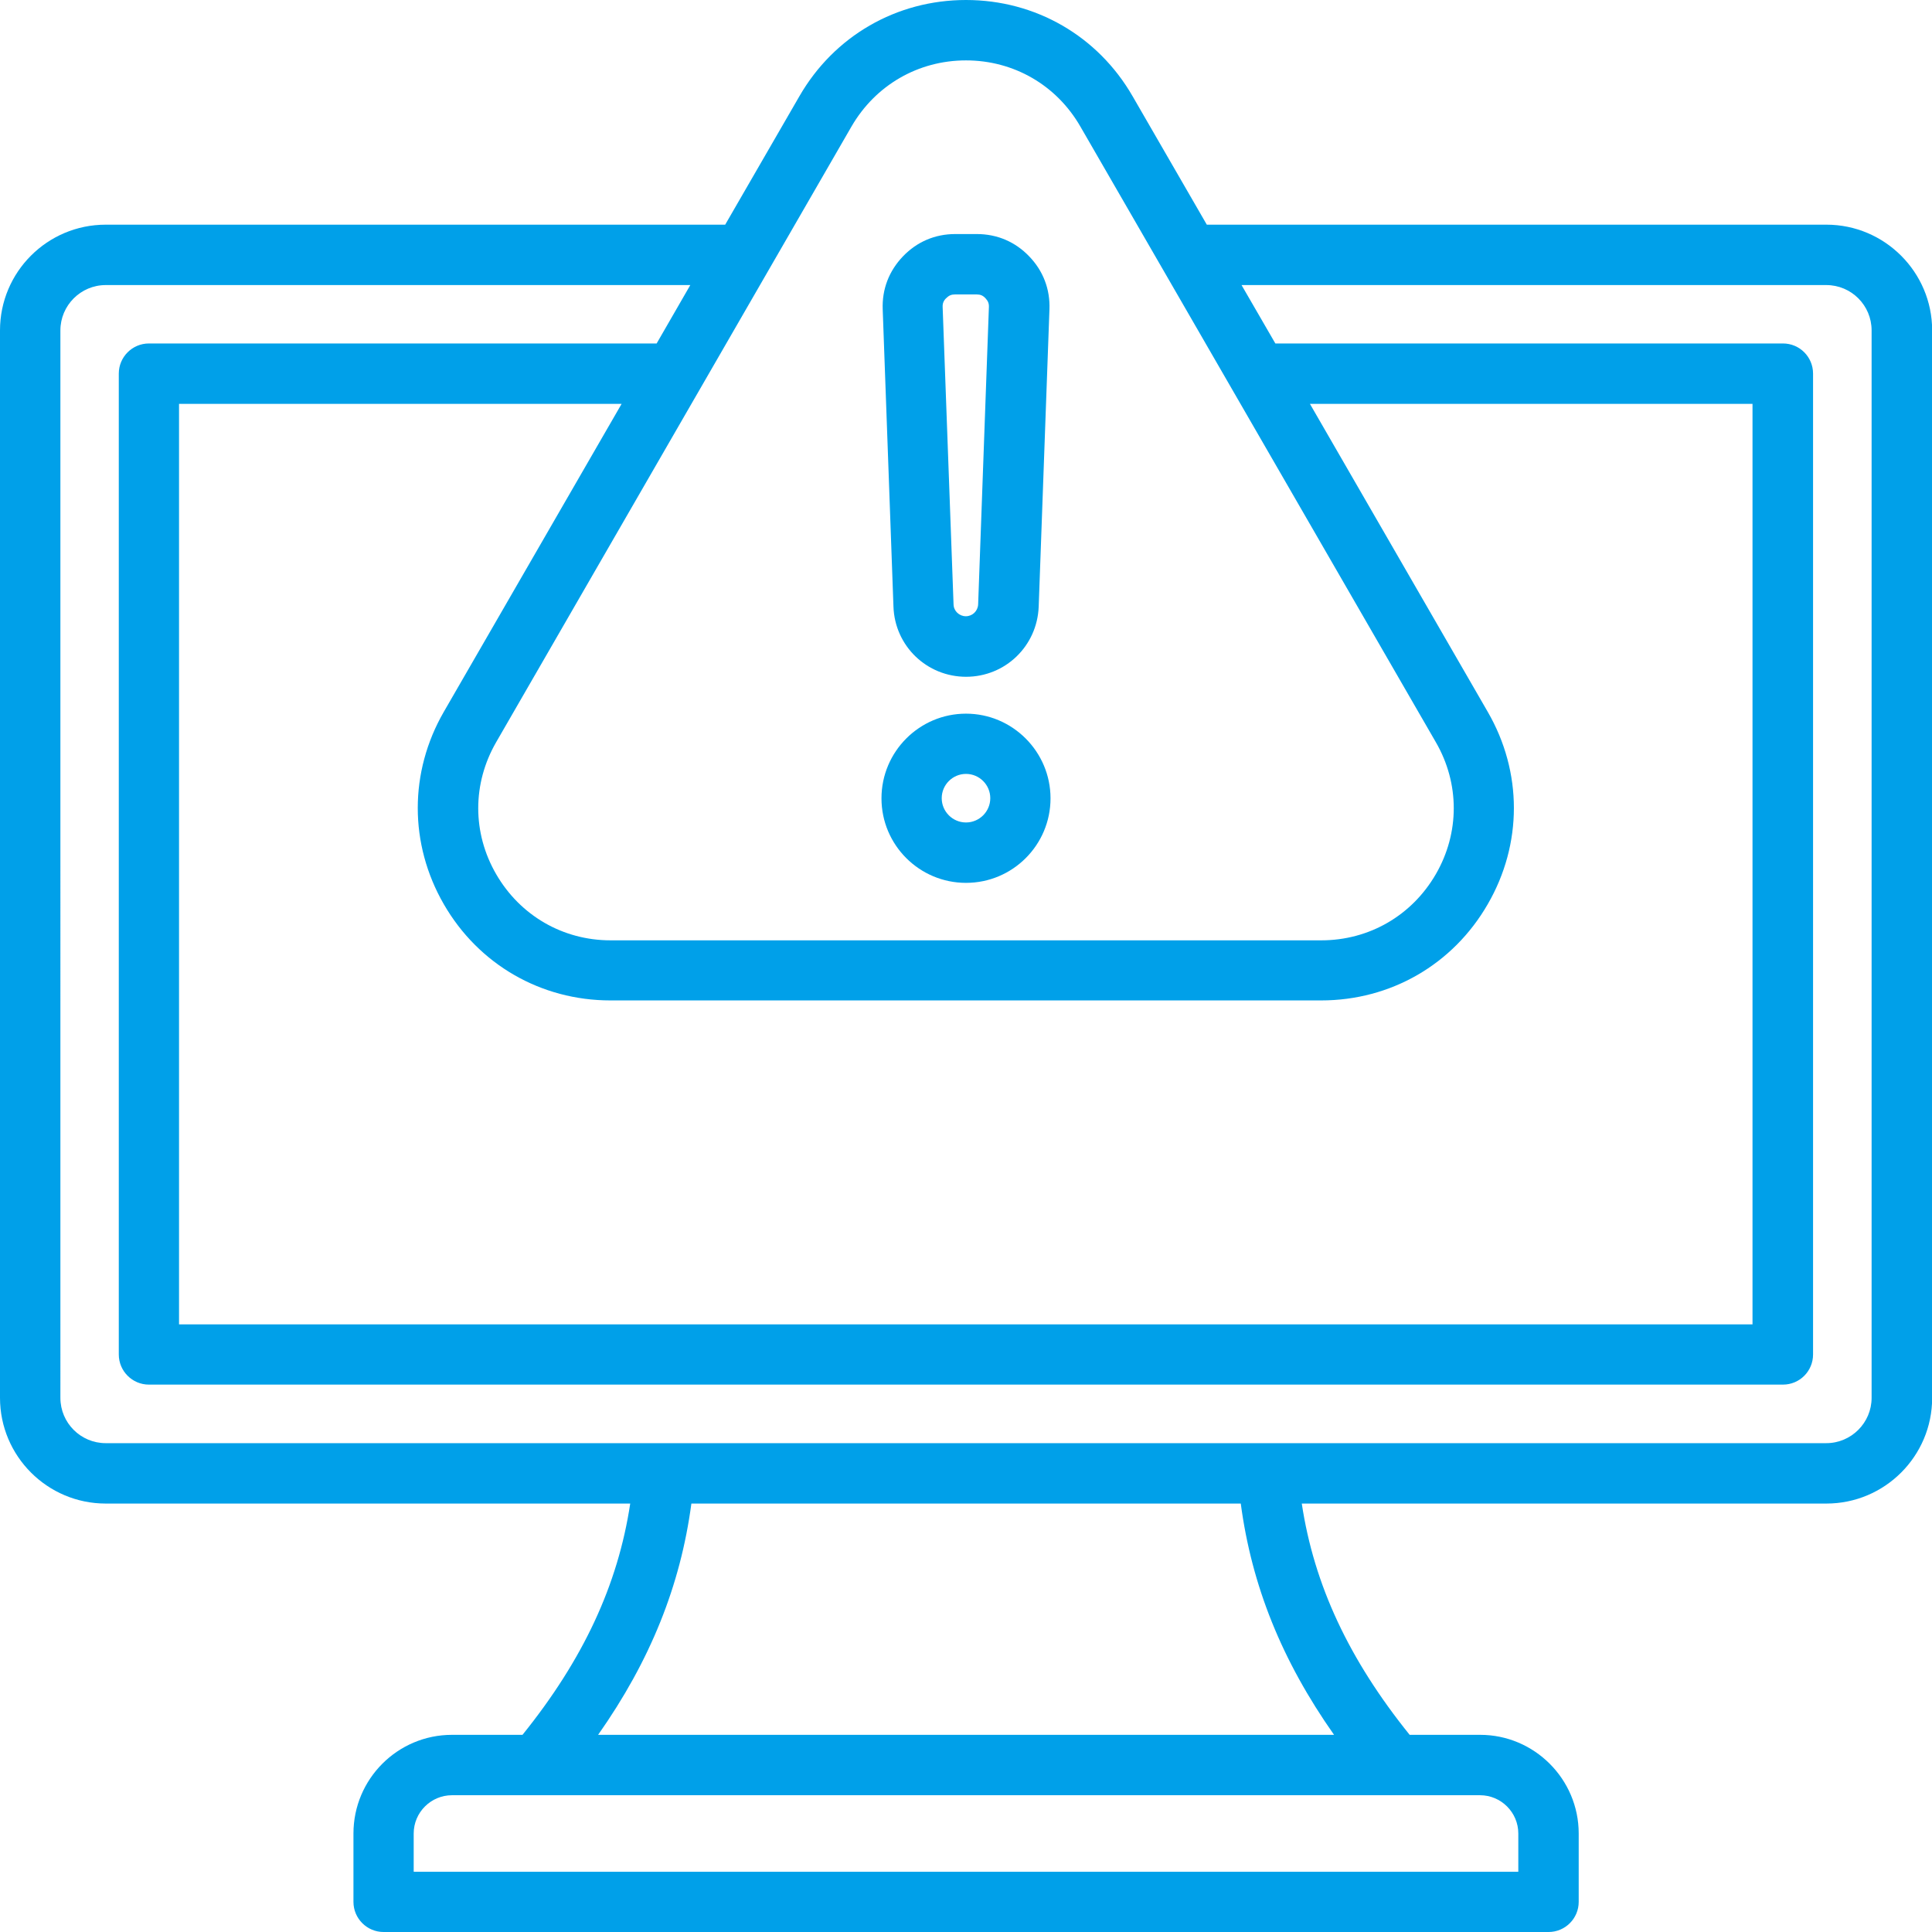 <?xml version="1.0" encoding="UTF-8"?>
<svg id="_レイヤー_2" data-name="レイヤー 2" xmlns="http://www.w3.org/2000/svg" viewBox="0 0 125.72 125.72">
  <defs>
    <style>
      .cls-1 {
        fill: #00a0e9;
      }
    </style>
  </defs>
  <g id="_レイヤー_2-2" data-name="レイヤー 2">
    <g>
      <path class="cls-1" d="M62.86,57.45c3.04,0,5.5-2.47,5.5-5.5s-2.47-5.51-5.5-5.51-5.5,2.47-5.5,5.51,2.47,5.5,5.5,5.5ZM62.86,50.36c.87,0,1.58.71,1.58,1.58s-.71,1.58-1.58,1.58-1.58-.71-1.58-1.58.71-1.58,1.58-1.58Z"/>
      <path class="cls-1" d="M118.84,14.62h-40.31l-4.83-8.36c-2.26-3.92-6.32-6.26-10.84-6.26s-8.58,2.34-10.84,6.26l-4.83,8.36H6.88c-3.8,0-6.88,3.08-6.88,6.88v69.46c0,3.79,3.08,6.88,6.88,6.88h34.13c-.8,5.3-3.06,10.15-7.01,15.05h-4.59c-3.54,0-6.41,2.88-6.41,6.42v4.45c0,1.08.88,1.96,1.96,1.96h75.81c1.08,0,1.96-.88,1.96-1.96v-4.45c0-3.54-2.89-6.42-6.41-6.42h-4.59c-3.95-4.9-6.22-9.75-7.02-15.05h34.14c3.79,0,6.88-3.08,6.88-6.88V21.5c0-3.79-3.09-6.88-6.88-6.88ZM55.41,8.23c1.56-2.69,4.34-4.3,7.45-4.3s5.89,1.61,7.44,4.3l23.13,40.06c1.56,2.69,1.56,5.91,0,8.6-1.56,2.69-4.34,4.3-7.45,4.3h-46.25c-3.1,0-5.88-1.61-7.44-4.3-1.56-2.69-1.56-5.9,0-8.6L55.41,8.23ZM28.88,58.84c2.26,3.92,6.32,6.26,10.84,6.26h46.25c4.53,0,8.58-2.34,10.84-6.26,2.27-3.92,2.27-8.6,0-12.52l-11.57-20.04h28.8v59.9H11.65V26.28h28.8l-11.57,20.04c-2.26,3.92-2.26,8.6,0,12.52ZM96.31,116.82c1.37,0,2.49,1.12,2.49,2.49v2.49H26.92v-2.49c0-1.37,1.12-2.49,2.49-2.49h66.91ZM86.8,112.89h-47.88c3.4-4.83,5.36-9.72,6.07-15.05h35.75c.71,5.34,2.67,10.22,6.07,15.05ZM121.79,90.96c0,1.62-1.32,2.95-2.95,2.95H6.88c-1.63,0-2.95-1.32-2.95-2.95V21.5c0-1.62,1.32-2.95,2.95-2.95h38.04l-2.19,3.8H9.69c-1.08,0-1.96.88-1.96,1.96v63.83c0,1.08.88,1.96,1.96,1.96h106.33c1.09,0,1.96-.88,1.96-1.96V24.31c0-1.08-.87-1.96-1.96-1.96h-33.03l-2.2-3.8h38.05c1.63,0,2.95,1.32,2.95,2.95v69.46Z"/>
      <path class="cls-1" d="M62.86,44.04c2.56,0,4.63-2,4.73-4.56l.7-19.35c.05-1.31-.41-2.51-1.32-3.45-.91-.95-2.09-1.45-3.41-1.45h-1.4c-1.31,0-2.49.5-3.4,1.45-.91.95-1.37,2.14-1.32,3.45l.7,19.35c.09,2.56,2.17,4.56,4.73,4.56ZM61.58,19.4c.17-.18.34-.24.57-.24h1.4c.25,0,.41.07.57.24.17.18.24.34.23.58l-.7,19.35c-.02.43-.37.77-.8.77s-.79-.34-.8-.77l-.71-19.35c-.01-.24.06-.41.23-.58Z"/>
    </g>
  </g>
</svg>